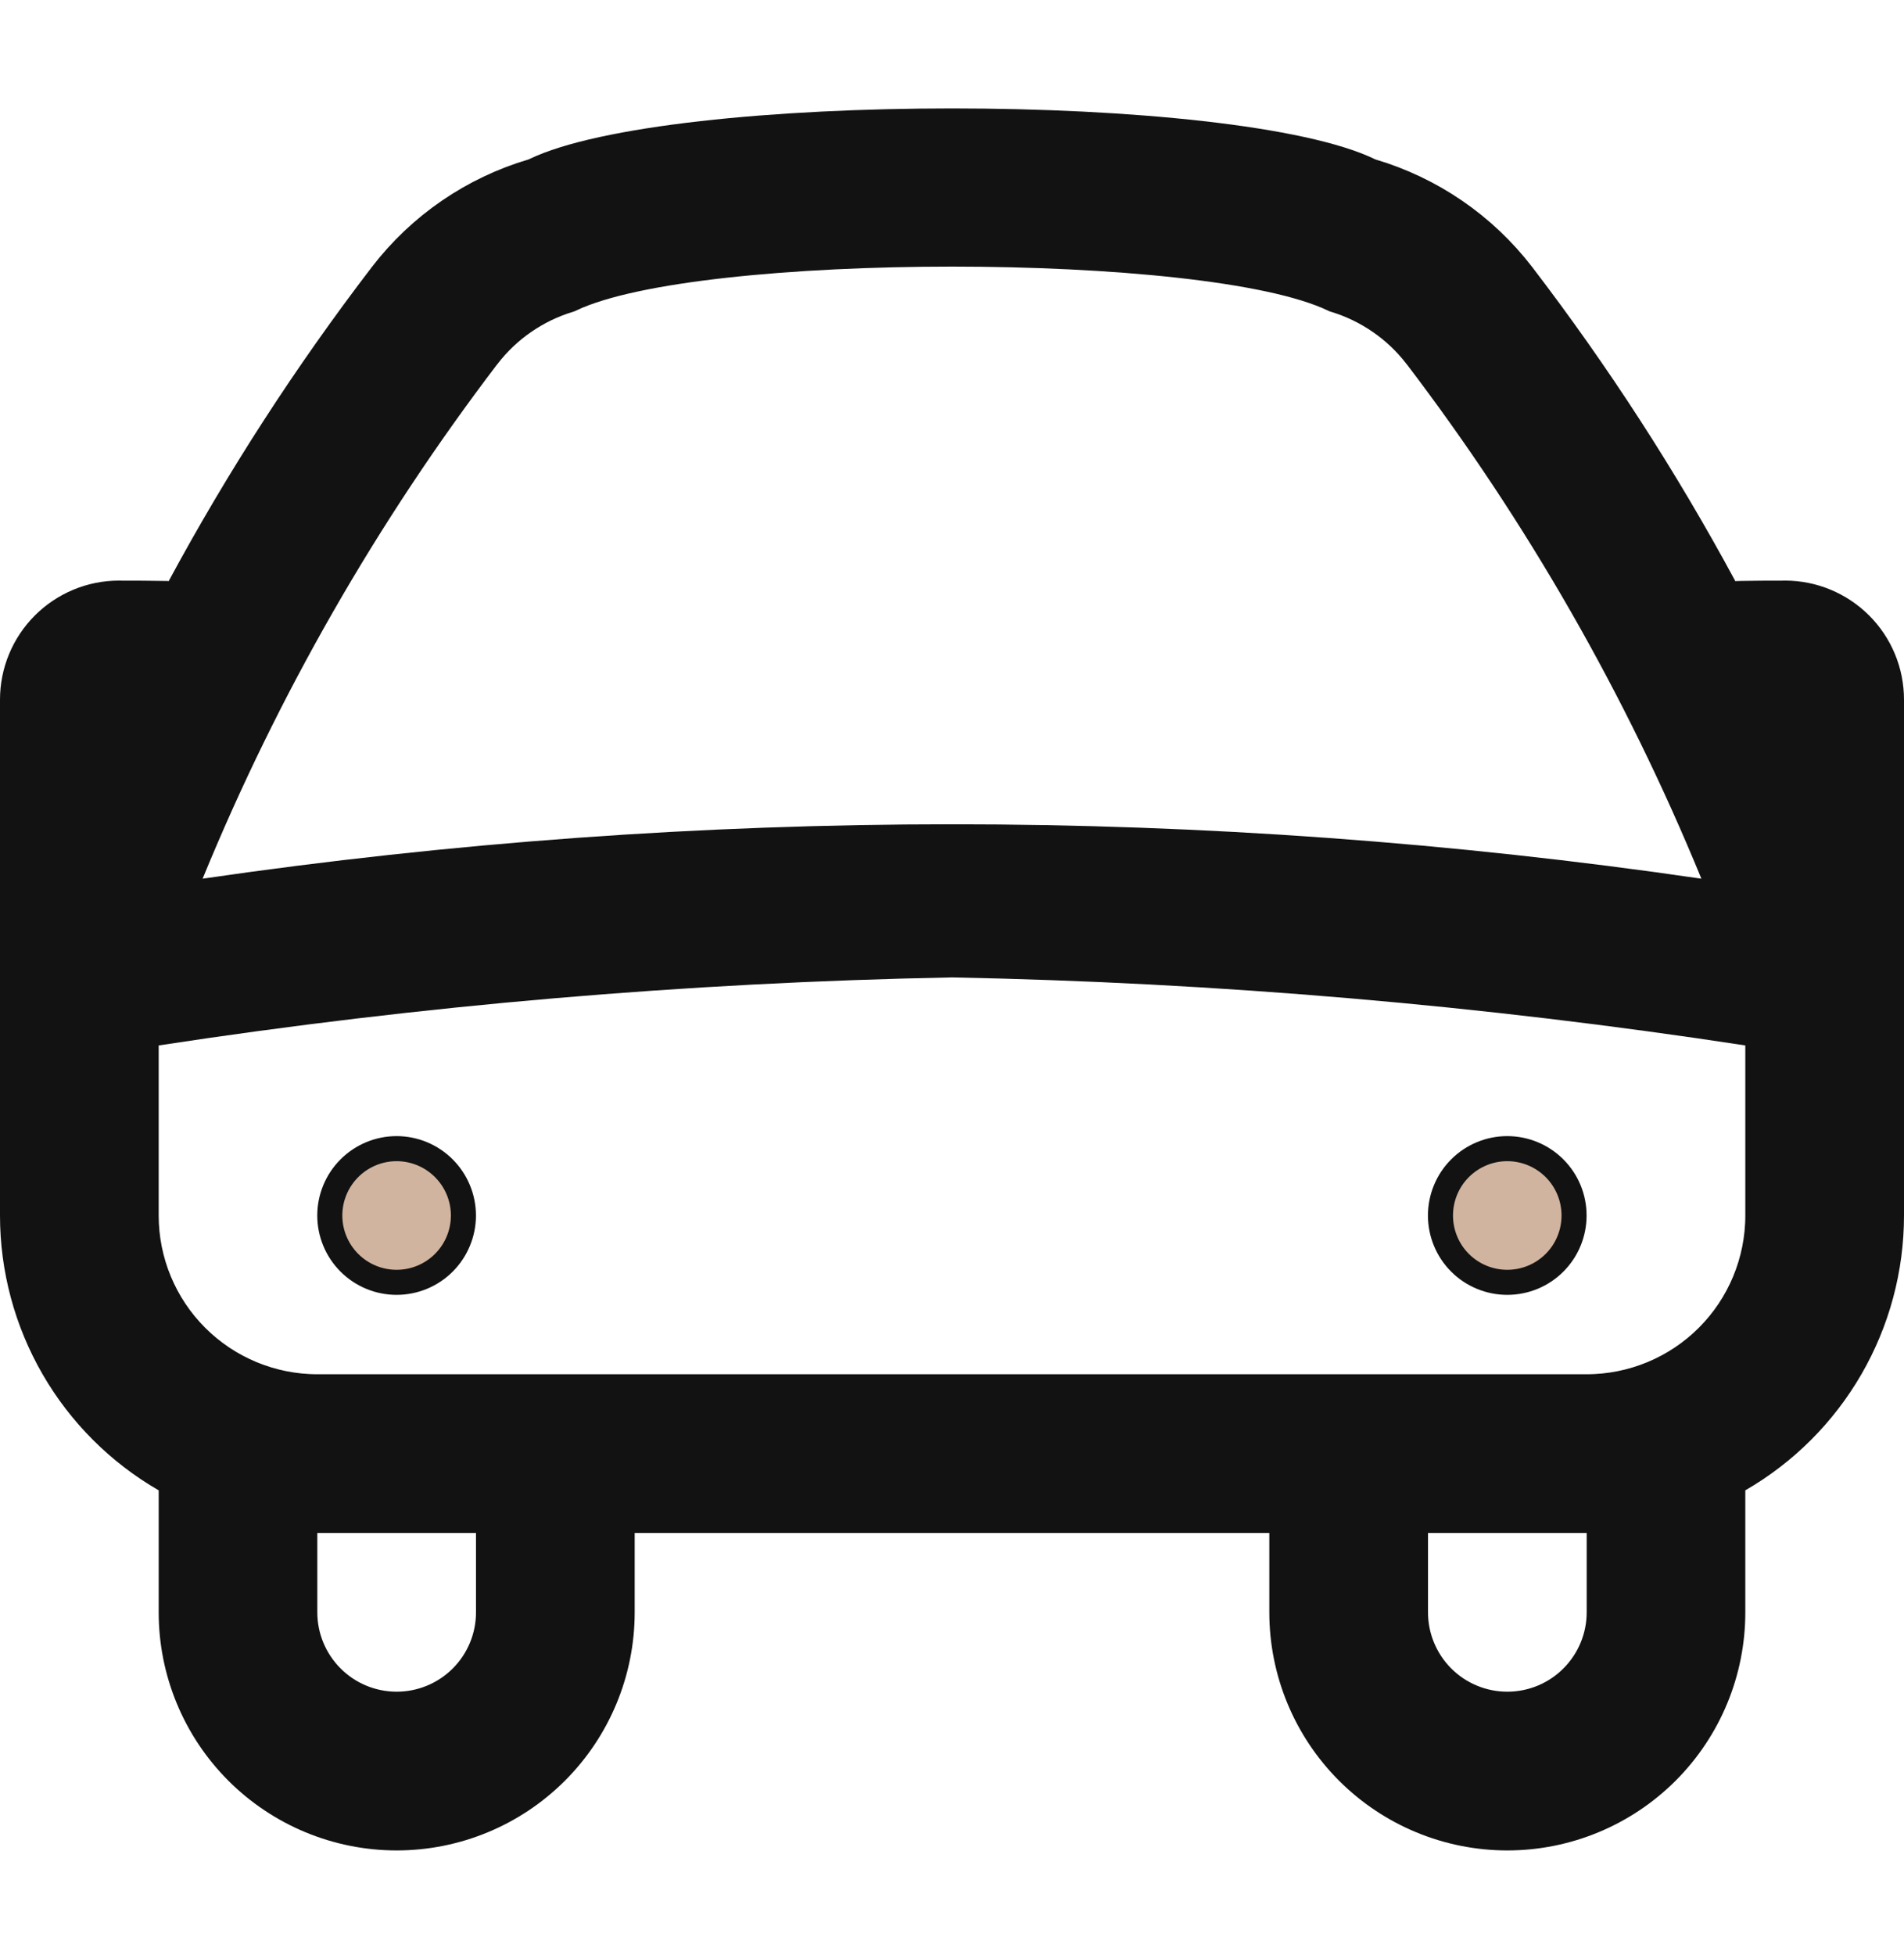 <svg width="38" height="39" viewBox="0 0 38 39" fill="none" xmlns="http://www.w3.org/2000/svg">
<g clip-path="url(#clip0_2920_62)">
<path d="M34.195 11.834L34.37 12.157L34.705 12.092C34.708 12.092 34.712 12.092 34.716 12.091C34.742 12.091 34.78 12.09 34.827 12.089C34.919 12.087 35.039 12.086 35.158 12.085C35.276 12.084 35.393 12.084 35.481 12.084L35.586 12.084L35.615 12.083L35.623 12.083H35.624H35.625H35.625C36.122 12.083 36.599 12.281 36.951 12.633C37.303 12.984 37.5 13.461 37.5 13.958V24.25C37.5 24.25 37.5 24.25 37.5 24.25C37.5 25.274 37.23 26.279 36.718 27.166C36.206 28.052 35.47 28.788 34.583 29.3L34.333 29.445V29.733V32.167C34.333 33.294 33.886 34.375 33.089 35.172C32.291 35.969 31.21 36.417 30.083 36.417C28.956 36.417 27.875 35.969 27.078 35.172C26.281 34.375 25.833 33.294 25.833 32.167V30.583V30.083H25.333H12.667H12.167V30.583V32.167C12.167 33.294 11.719 34.375 10.922 35.172C10.125 35.969 9.044 36.417 7.917 36.417C6.79 36.417 5.708 35.969 4.911 35.172C4.114 34.375 3.667 33.294 3.667 32.167V29.733V29.445L3.417 29.3C2.53 28.788 1.794 28.052 1.282 27.166C0.77 26.279 0.5 25.274 0.5 24.25C0.5 24.25 0.5 24.25 0.5 24.25L0.5 13.958C0.5 13.461 0.698 12.984 1.049 12.633C1.401 12.281 1.878 12.083 2.375 12.083H2.375H2.375H2.376H2.378L2.385 12.083L2.414 12.084L2.519 12.084C2.607 12.084 2.723 12.084 2.842 12.085C2.961 12.086 3.08 12.087 3.173 12.089C3.22 12.09 3.258 12.091 3.284 12.091C3.288 12.092 3.292 12.092 3.295 12.092L3.63 12.157L3.805 11.834C4.976 9.663 6.318 7.59 7.818 5.632C8.544 4.687 9.551 3.996 10.695 3.659L10.734 3.647L10.771 3.629C11.384 3.331 12.539 3.083 14.033 2.914C15.507 2.747 17.251 2.663 19 2.663C20.749 2.663 22.493 2.747 23.967 2.914C25.462 3.083 26.616 3.331 27.229 3.629L27.266 3.647L27.305 3.659C28.449 3.997 29.456 4.687 30.183 5.632C31.682 7.59 33.024 9.663 34.195 11.834ZM9.539 6.948L9.536 6.951C7.105 10.139 5.103 13.632 3.581 17.341L3.248 18.152L4.116 18.025C13.986 16.585 24.014 16.585 33.884 18.025L34.752 18.152L34.419 17.341C32.897 13.632 30.895 10.139 28.464 6.951L28.464 6.951L28.461 6.948C28.018 6.376 27.409 5.956 26.717 5.744C26.024 5.414 24.872 5.191 23.56 5.045C22.2 4.894 20.598 4.819 19.001 4.819C17.404 4.819 15.801 4.894 14.441 5.045C13.129 5.191 11.976 5.414 11.283 5.744C10.592 5.956 9.982 6.376 9.539 6.948ZM6.333 30.083H5.833V30.583V32.167C5.833 32.719 6.053 33.249 6.444 33.64C6.834 34.031 7.364 34.25 7.917 34.25C8.469 34.25 8.999 34.031 9.39 33.64C9.781 33.249 10 32.719 10 32.167V30.583V30.083H9.5H6.333ZM28.5 30.083H28V30.583V32.167C28 32.719 28.22 33.249 28.61 33.64C29.001 34.031 29.531 34.25 30.083 34.25C30.636 34.25 31.166 34.031 31.556 33.64C31.947 33.249 32.167 32.719 32.167 32.167V30.583V30.083H31.667H28.5ZM3.091 20.363L2.667 20.428V20.857V24.25C2.667 25.223 3.053 26.155 3.741 26.843C4.428 27.53 5.361 27.917 6.333 27.917H31.667C32.639 27.917 33.572 27.53 34.259 26.843C34.947 26.155 35.333 25.223 35.333 24.25V20.857V20.428L34.909 20.363C29.645 19.558 24.334 19.103 19.01 19L19 19L18.99 19C13.666 19.103 8.355 19.558 3.091 20.363Z" fill="#121212" stroke="#121212"/>
<path d="M9.249 24.25C9.249 24.604 9.108 24.943 8.858 25.193C8.608 25.443 8.269 25.583 7.915 25.583C7.562 25.583 7.223 25.443 6.973 25.193C6.723 24.943 6.582 24.604 6.582 24.25C6.582 23.896 6.723 23.557 6.973 23.307C7.223 23.057 7.562 22.916 7.915 22.916C8.269 22.916 8.608 23.057 8.858 23.307C9.108 23.557 9.249 23.896 9.249 24.25ZM31.415 24.25C31.415 24.604 31.275 24.943 31.025 25.193C30.775 25.443 30.436 25.583 30.082 25.583C29.728 25.583 29.389 25.443 29.139 25.193C28.889 24.943 28.749 24.604 28.749 24.25C28.749 23.896 28.889 23.557 29.139 23.307C29.389 23.057 29.728 22.916 30.082 22.916C30.436 22.916 30.775 23.057 31.025 23.307C31.275 23.557 31.415 23.896 31.415 24.25Z" fill="#D0B49F" stroke="#121212" stroke-width="0.5"/>
</g>
<defs>
<clipPath id="clip0_2920_62">
<rect width="38" height="38" fill="white" transform="translate(0 0.5)"/>
</clipPath>
</defs>
</svg>
